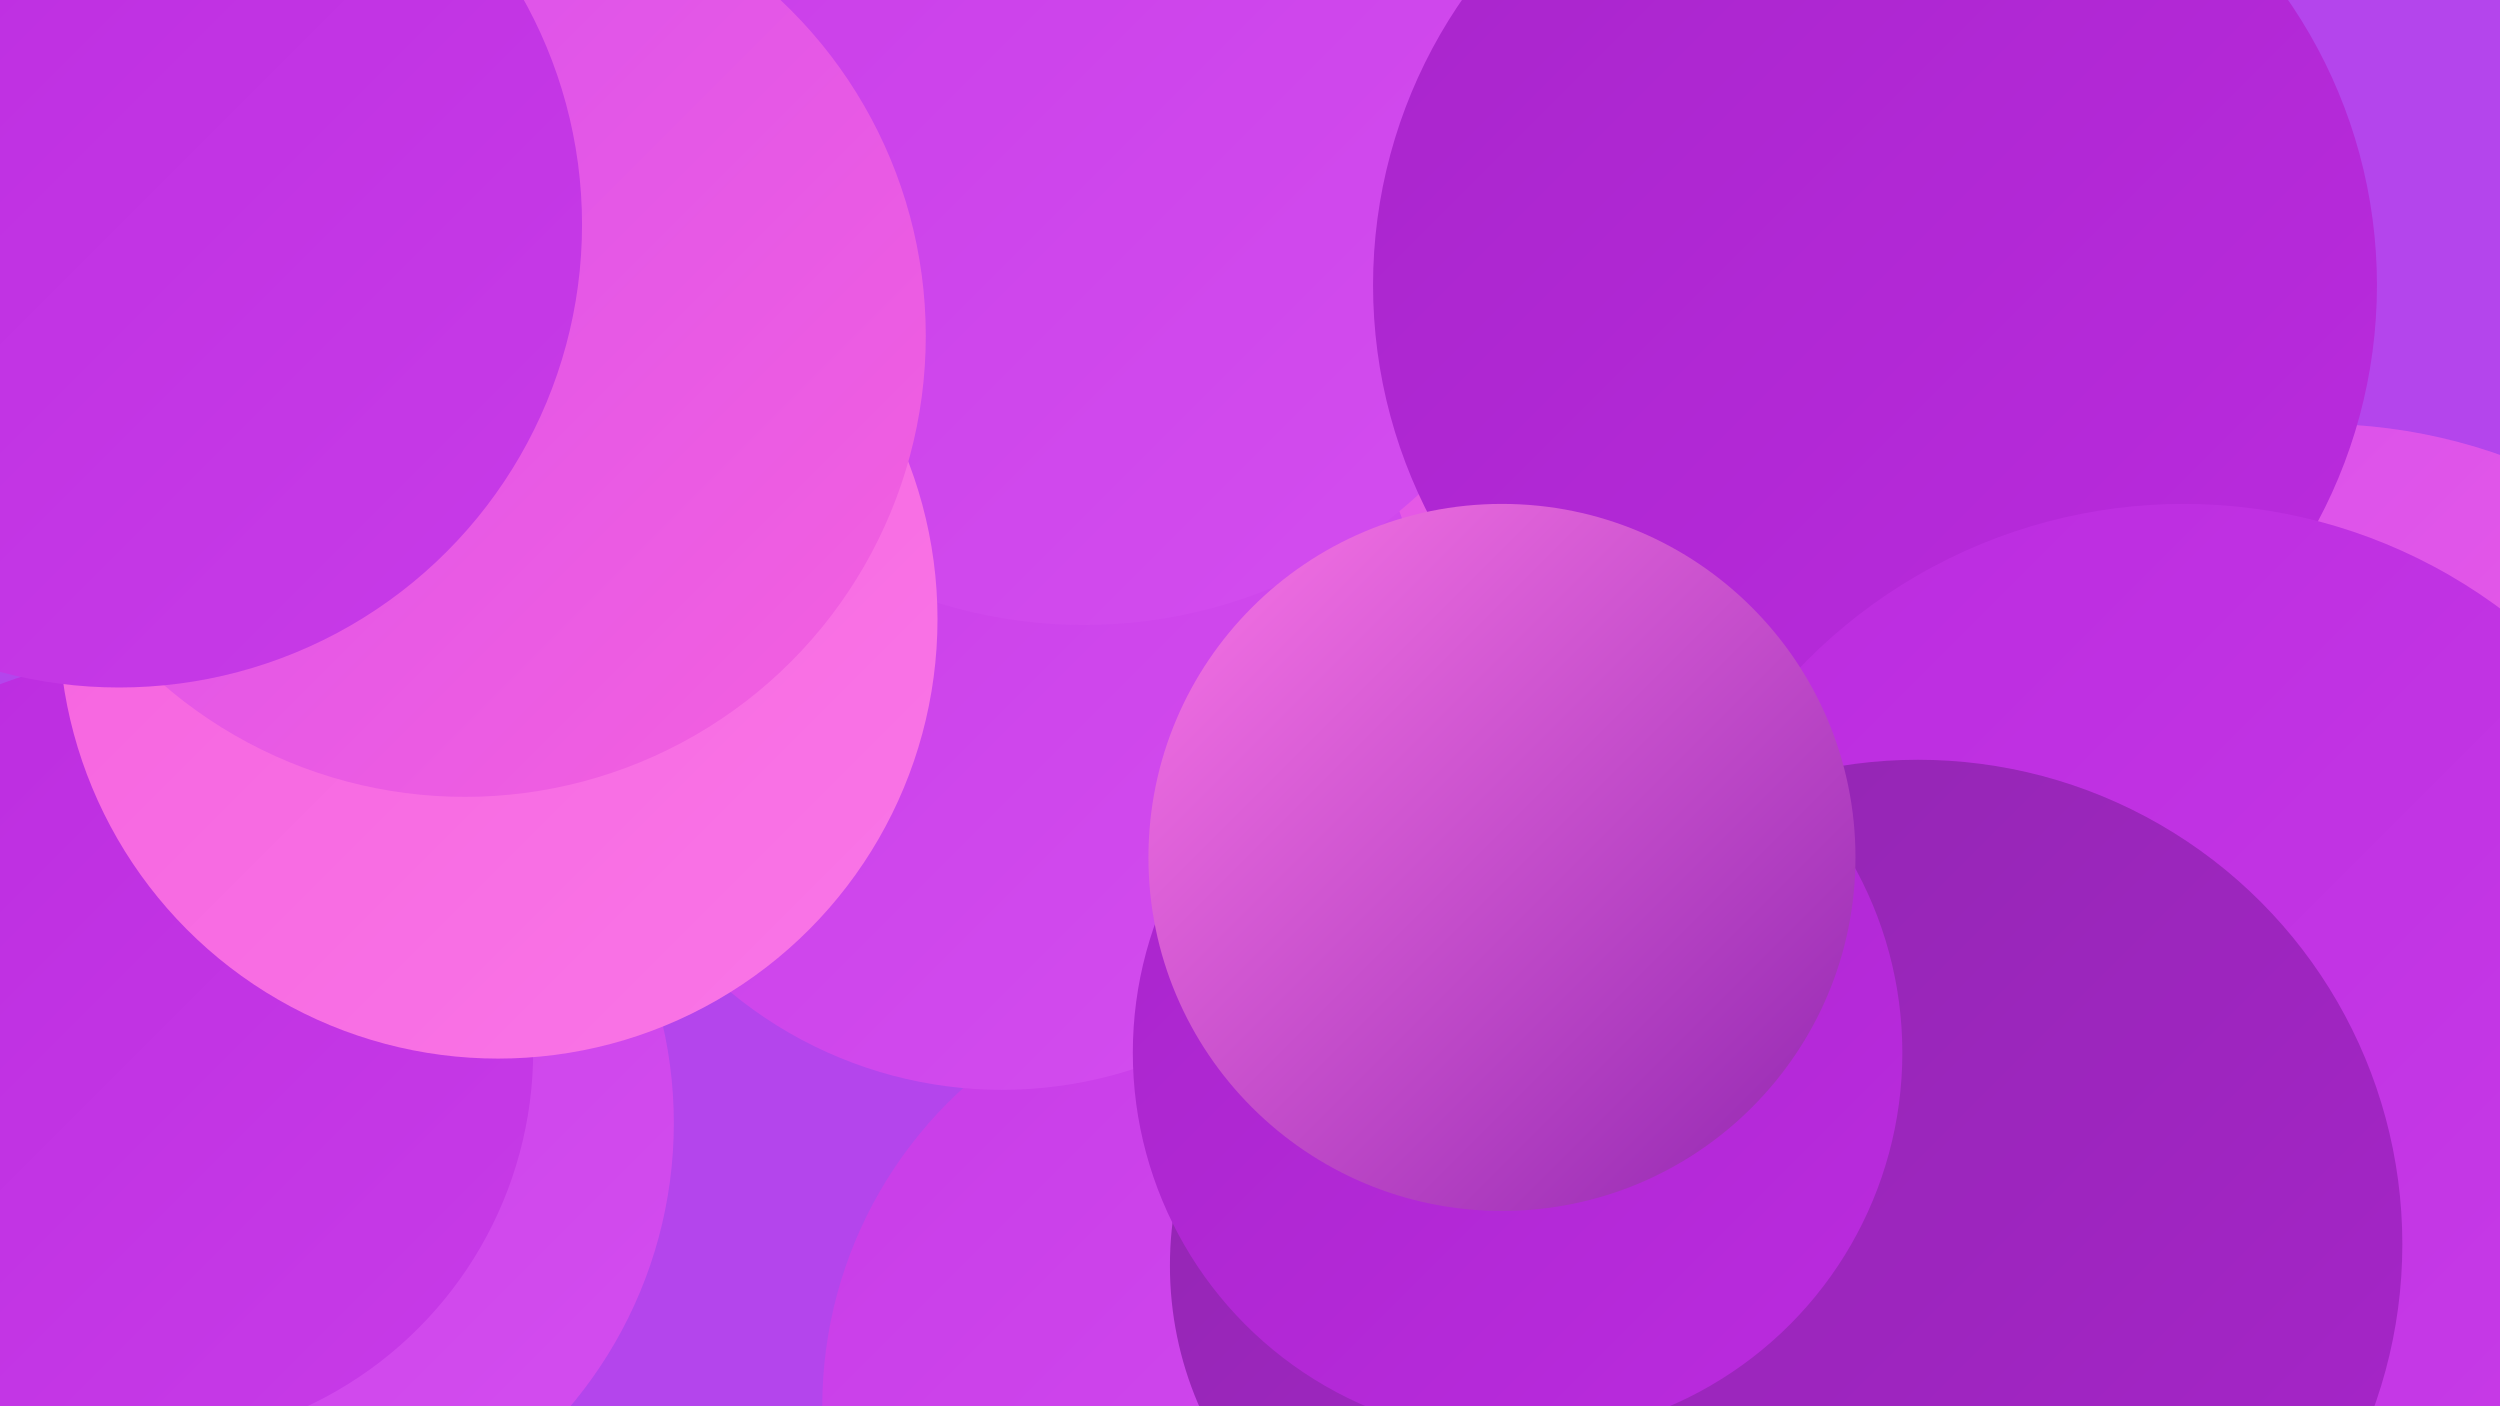 <?xml version="1.0" encoding="UTF-8"?><svg width="1280" height="720" xmlns="http://www.w3.org/2000/svg"><defs><linearGradient id="grad0" x1="0%" y1="0%" x2="100%" y2="100%"><stop offset="0%" style="stop-color:#9126b0;stop-opacity:1" /><stop offset="100%" style="stop-color:#a825cb;stop-opacity:1" /></linearGradient><linearGradient id="grad1" x1="0%" y1="0%" x2="100%" y2="100%"><stop offset="0%" style="stop-color:#a825cb;stop-opacity:1" /><stop offset="100%" style="stop-color:#bb2bdf;stop-opacity:1" /></linearGradient><linearGradient id="grad2" x1="0%" y1="0%" x2="100%" y2="100%"><stop offset="0%" style="stop-color:#bb2bdf;stop-opacity:1" /><stop offset="100%" style="stop-color:#c83ce8;stop-opacity:1" /></linearGradient><linearGradient id="grad3" x1="0%" y1="0%" x2="100%" y2="100%"><stop offset="0%" style="stop-color:#c83ce8;stop-opacity:1" /><stop offset="100%" style="stop-color:#d44eef;stop-opacity:1" /></linearGradient><linearGradient id="grad4" x1="0%" y1="0%" x2="100%" y2="100%"><stop offset="0%" style="stop-color:#d44eef;stop-opacity:1" /><stop offset="100%" style="stop-color:#f561de;stop-opacity:1" /></linearGradient><linearGradient id="grad5" x1="0%" y1="0%" x2="100%" y2="100%"><stop offset="0%" style="stop-color:#f561de;stop-opacity:1" /><stop offset="100%" style="stop-color:#fa76e7;stop-opacity:1" /></linearGradient><linearGradient id="grad6" x1="0%" y1="0%" x2="100%" y2="100%"><stop offset="0%" style="stop-color:#fa76e7;stop-opacity:1" /><stop offset="100%" style="stop-color:#9126b0;stop-opacity:1" /></linearGradient></defs><rect width="1280" height="720" fill="#b445ec" /><circle cx="1187" cy="497" r="280" fill="url(#grad4)" /><circle cx="609" cy="52" r="283" fill="url(#grad3)" /><circle cx="641" cy="720" r="220" fill="url(#grad3)" /><circle cx="942" cy="690" r="285" fill="url(#grad0)" /><circle cx="120" cy="575" r="225" fill="url(#grad3)" /><circle cx="779" cy="648" r="180" fill="url(#grad0)" /><circle cx="775" cy="192" r="244" fill="url(#grad4)" /><circle cx="1061" cy="711" r="266" fill="url(#grad6)" /><circle cx="513" cy="340" r="218" fill="url(#grad3)" /><circle cx="72" cy="538" r="201" fill="url(#grad2)" /><circle cx="555" cy="67" r="253" fill="url(#grad3)" /><circle cx="960" cy="146" r="257" fill="url(#grad1)" /><circle cx="1139" cy="607" r="219" fill="url(#grad0)" /><circle cx="1118" cy="530" r="272" fill="url(#grad2)" /><circle cx="982" cy="637" r="248" fill="url(#grad0)" /><circle cx="777" cy="539" r="197" fill="url(#grad1)" /><circle cx="255" cy="317" r="225" fill="url(#grad5)" /><circle cx="769" cy="439" r="181" fill="url(#grad6)" /><circle cx="238" cy="172" r="236" fill="url(#grad4)" /><circle cx="61" cy="115" r="237" fill="url(#grad2)" /></svg>